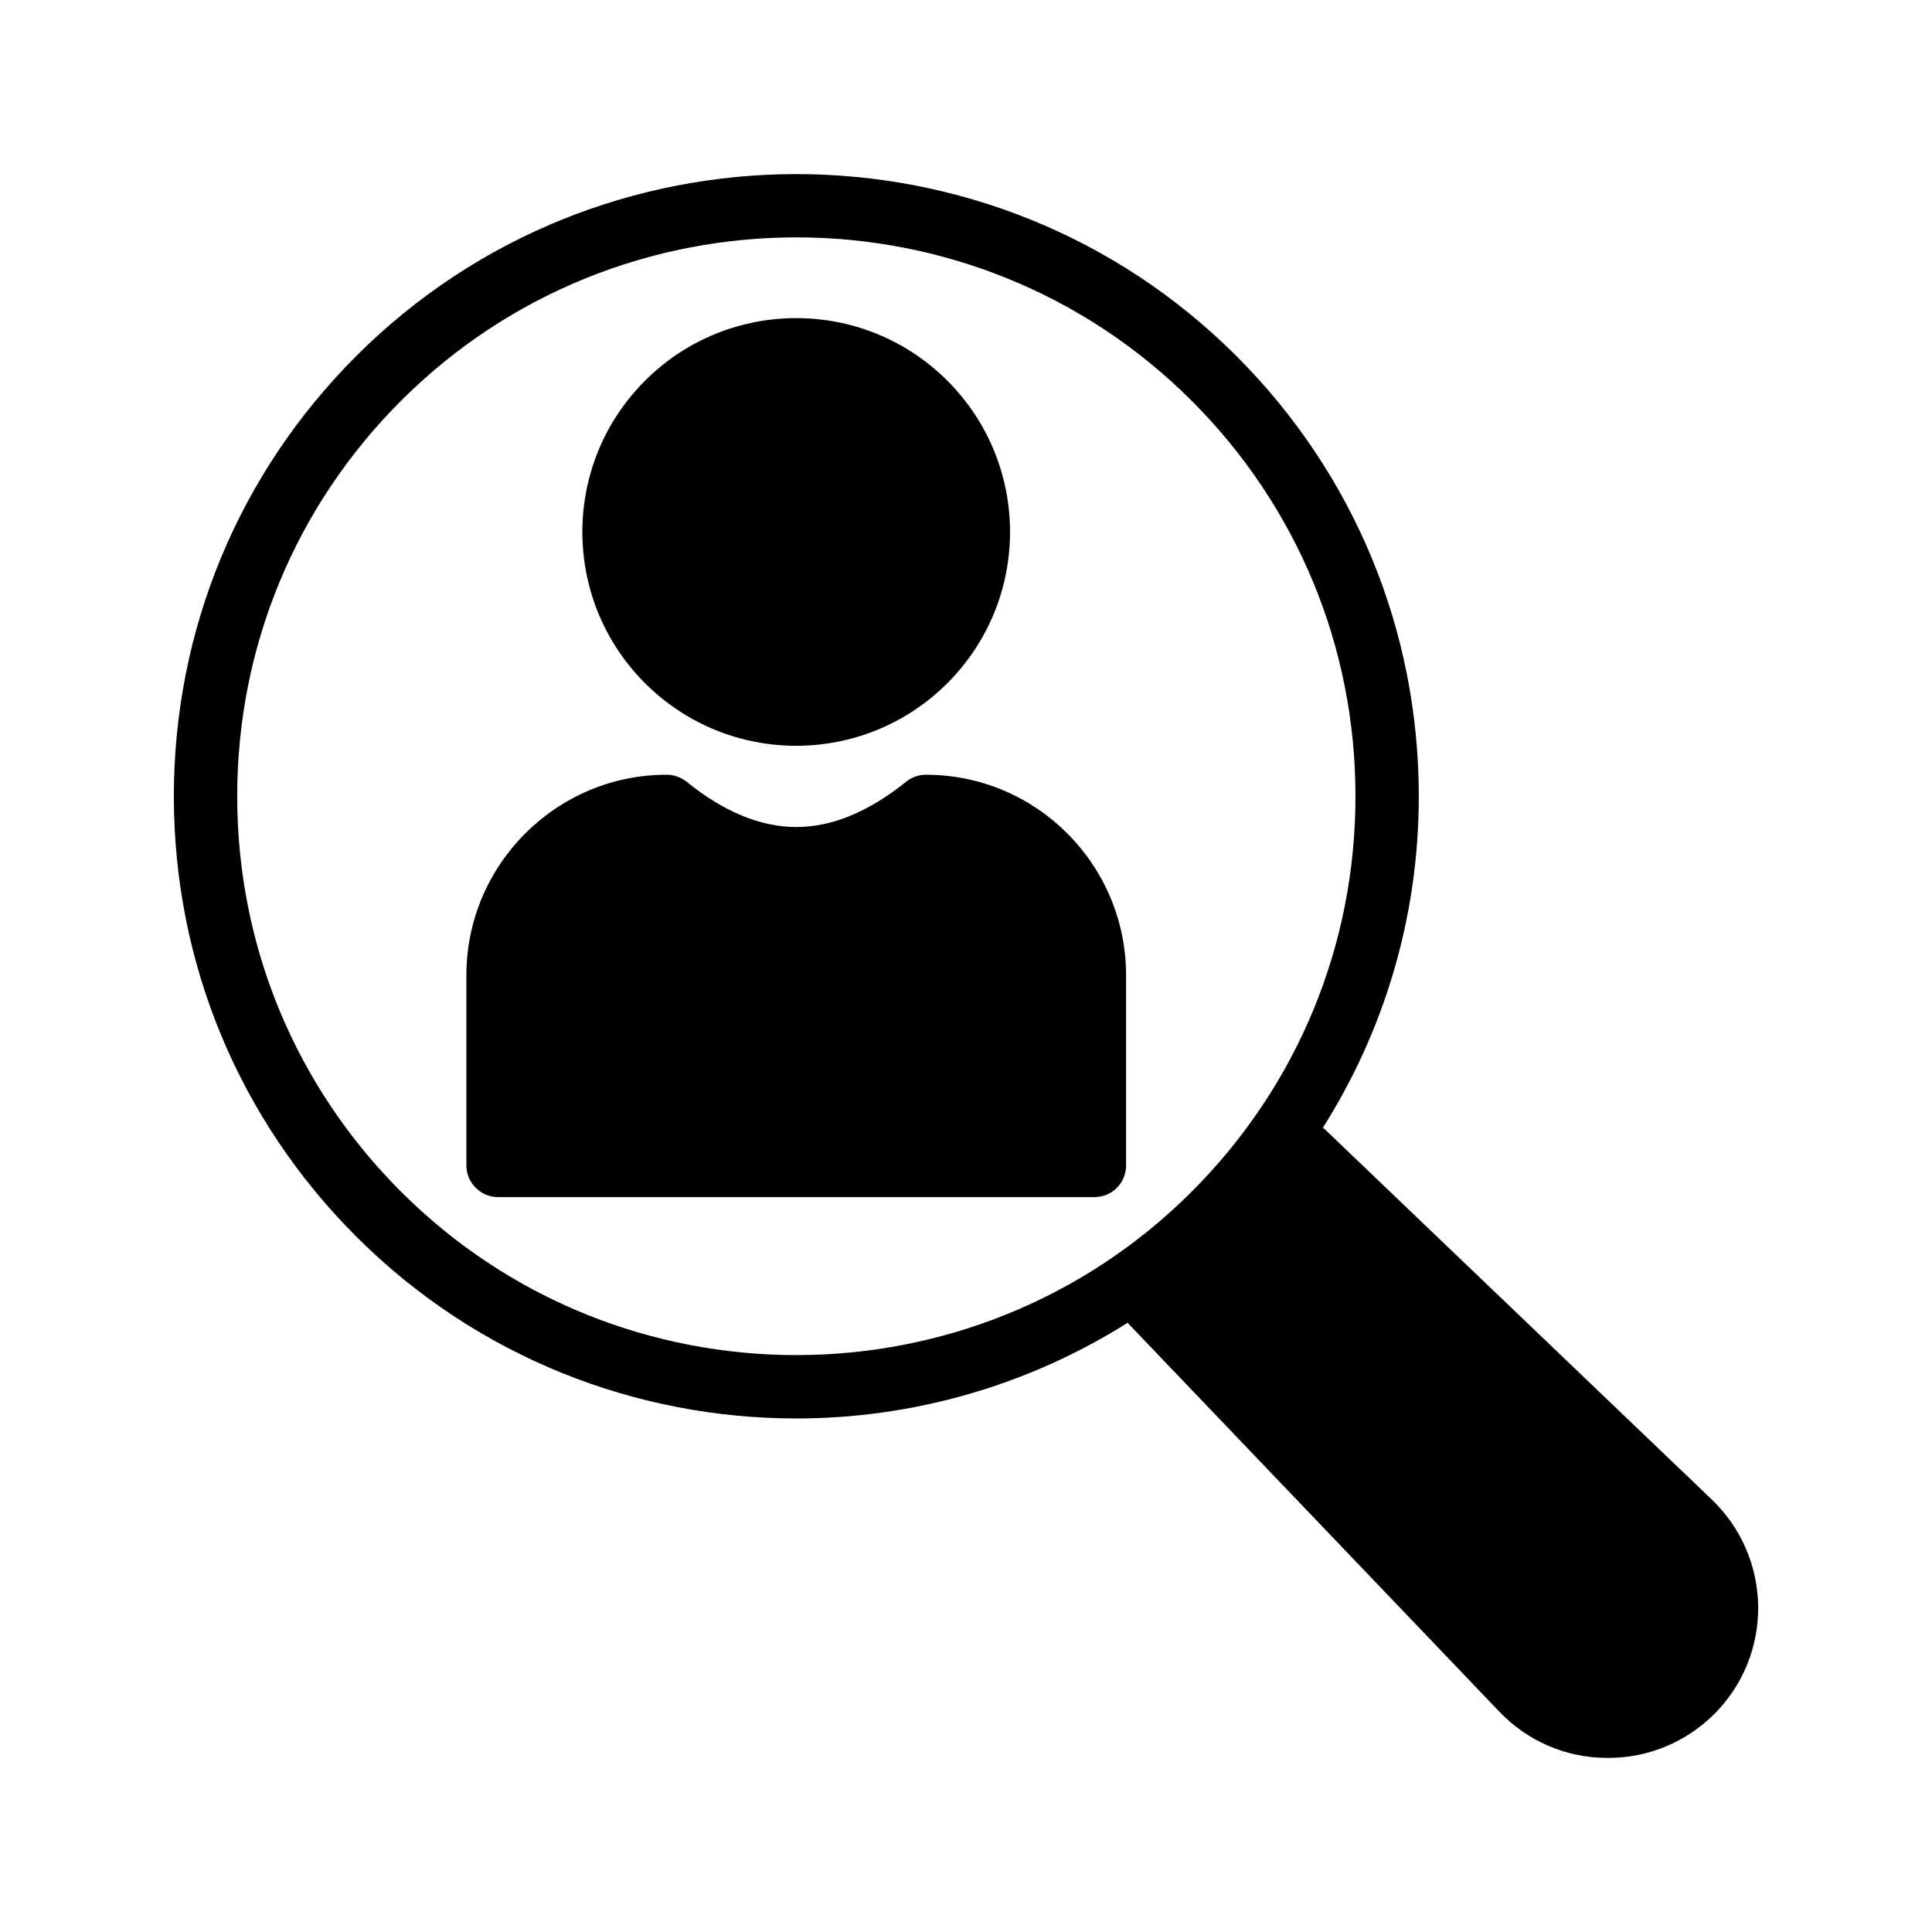 <?xml version="1.0" encoding="UTF-8"?>
<!-- Uploaded to: ICON Repo, www.iconrepo.com, Generator: ICON Repo Mixer Tools -->
<svg fill="#000000" width="800px" height="800px" version="1.1" viewBox="144 144 512 512" xmlns="http://www.w3.org/2000/svg">
 <g>
  <path d="m494.65 442.85c-0.176 0.285-0.402 0.539-0.578 0.816 16.801-26.25 25.922-56.719 25.922-88.637 0-44.066-17.156-85.496-48.316-116.66-64.32-64.305-168.97-64.305-233.29 0-31.16 31.16-48.316 72.59-48.316 116.66s17.156 85.496 48.316 116.65c32.16 32.152 74.402 48.23 116.65 48.23 30.707 0 61.363-8.605 88.191-25.602-0.133 0.082-0.25 0.184-0.387 0.27l98.496 103.03c7.473 7.809 17.551 12.176 28.383 12.258h0.418c10.664 0 20.57-4.113 28.129-11.586 7.641-7.641 11.754-17.801 11.672-28.551-0.168-10.832-4.535-20.906-12.344-28.383zm-244.39 16.945c-27.988-27.988-43.395-65.191-43.395-104.78 0-39.582 15.406-76.797 43.395-104.79 28.887-28.875 66.832-43.32 104.78-43.32 37.945 0 75.891 14.441 104.78 43.32 27.988 27.988 43.395 65.203 43.395 104.79s-15.406 76.789-43.395 104.78c-57.781 57.754-151.79 57.77-209.55 0zm235.14-3.922c-0.605 0.781-1.141 1.594-1.754 2.367 0.621-0.773 1.148-1.594 1.754-2.367zm-27.391 27.938c-0.57 0.461-1.184 0.84-1.762 1.293 0.578-0.445 1.191-0.832 1.762-1.293z"/>
  <path d="m395.07 244.9c22.133 22.133 22.133 58.012 0 80.145-22.129 22.129-58.012 22.129-80.141 0-22.133-22.133-22.133-58.012 0-80.145 22.129-22.129 58.012-22.129 80.141 0"/>
  <path d="m389.35 349.31c-1.848 0-3.777 0.672-5.207 1.848-9.91 7.977-19.648 12.008-29.055 12.008h-0.082c-9.406 0-19.23-4.031-29.055-12.008-1.512-1.176-3.359-1.848-5.289-1.848-29.223 0-53.066 23.848-53.066 53.152v50.383c0 4.617 3.777 8.398 8.398 8.398h158.03c4.703 0 8.398-3.777 8.398-8.398v-50.383c-0.004-29.309-23.766-53.152-53.07-53.152z"/>
 </g>
</svg>